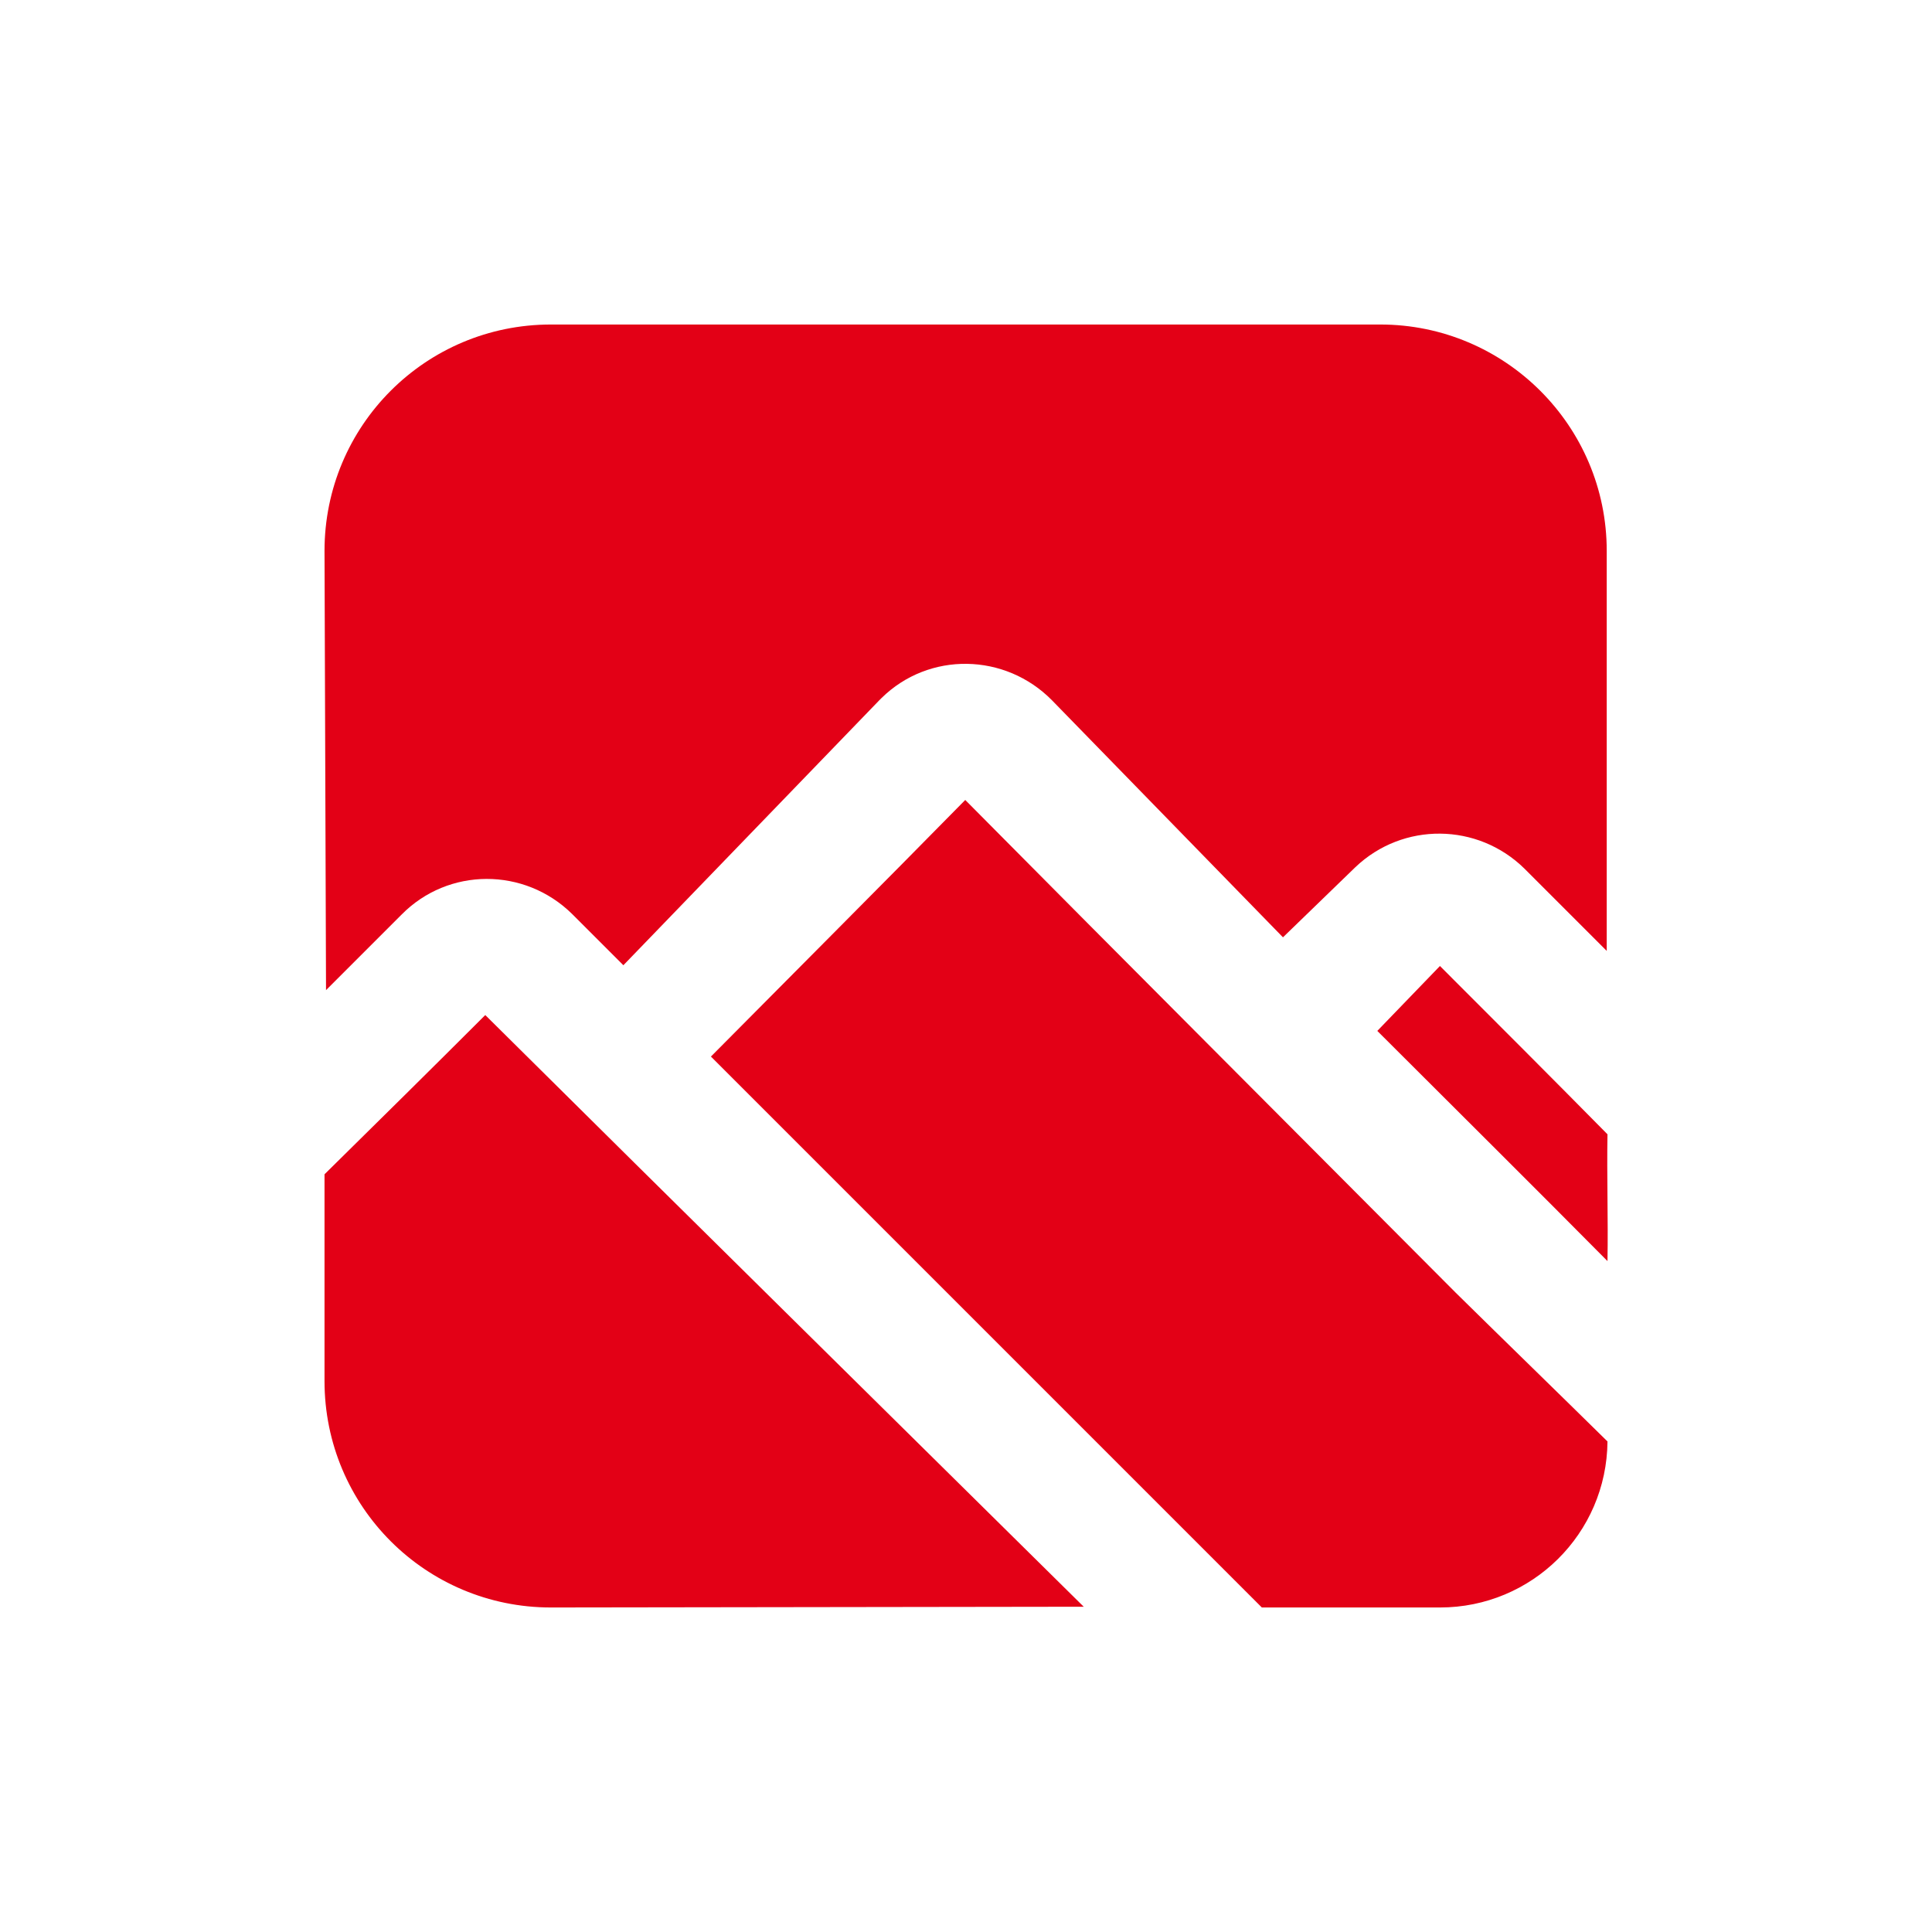 <svg width="128" height="128" viewBox="0 0 128 128" fill="none" xmlns="http://www.w3.org/2000/svg">
<path d="M106.45 36.5V63L101 57.55C97.9 54.5 92.95 54.45 89.8 57.45L85 62.1L69.7 46.4C66.6 43.25 61.55 43.15 58.4 46.25L58.25 46.4L41.3 63.95L37.9 60.55C34.75 57.45 29.7 57.45 26.6 60.6L21.6 65.6L21.5 36.5C21.5 28.2 28.2 21.5 36.5 21.5H91.45C99.7 21.5 106.45 28.2 106.45 36.5ZM96.45 85.65C99.8 88.95 103.15 92.2 106.5 95.5C106.45 101.6 101.5 106.5 95.4 106.5H83.6L47.1 70C52.7 64.35 58.35 58.7 63.95 53C74.75 63.9 85.6 74.75 96.45 85.65ZM106.5 75.15C106.45 77.95 106.55 80.75 106.5 83.55C101.45 78.45 96.3 73.35 91.25 68.3C92.65 66.85 94.05 65.4 95.4 64C99.1 67.7 102.8 71.4 106.5 75.15ZM71.8 106.45L36.5 106.5C28.2 106.5 21.5 99.8 21.5 91.5V77.8C25.05 74.3 28.6 70.8 32.15 67.25C45.3 80.3 58.65 93.45 71.8 106.45Z" fill="#E30016"/>
</svg>
